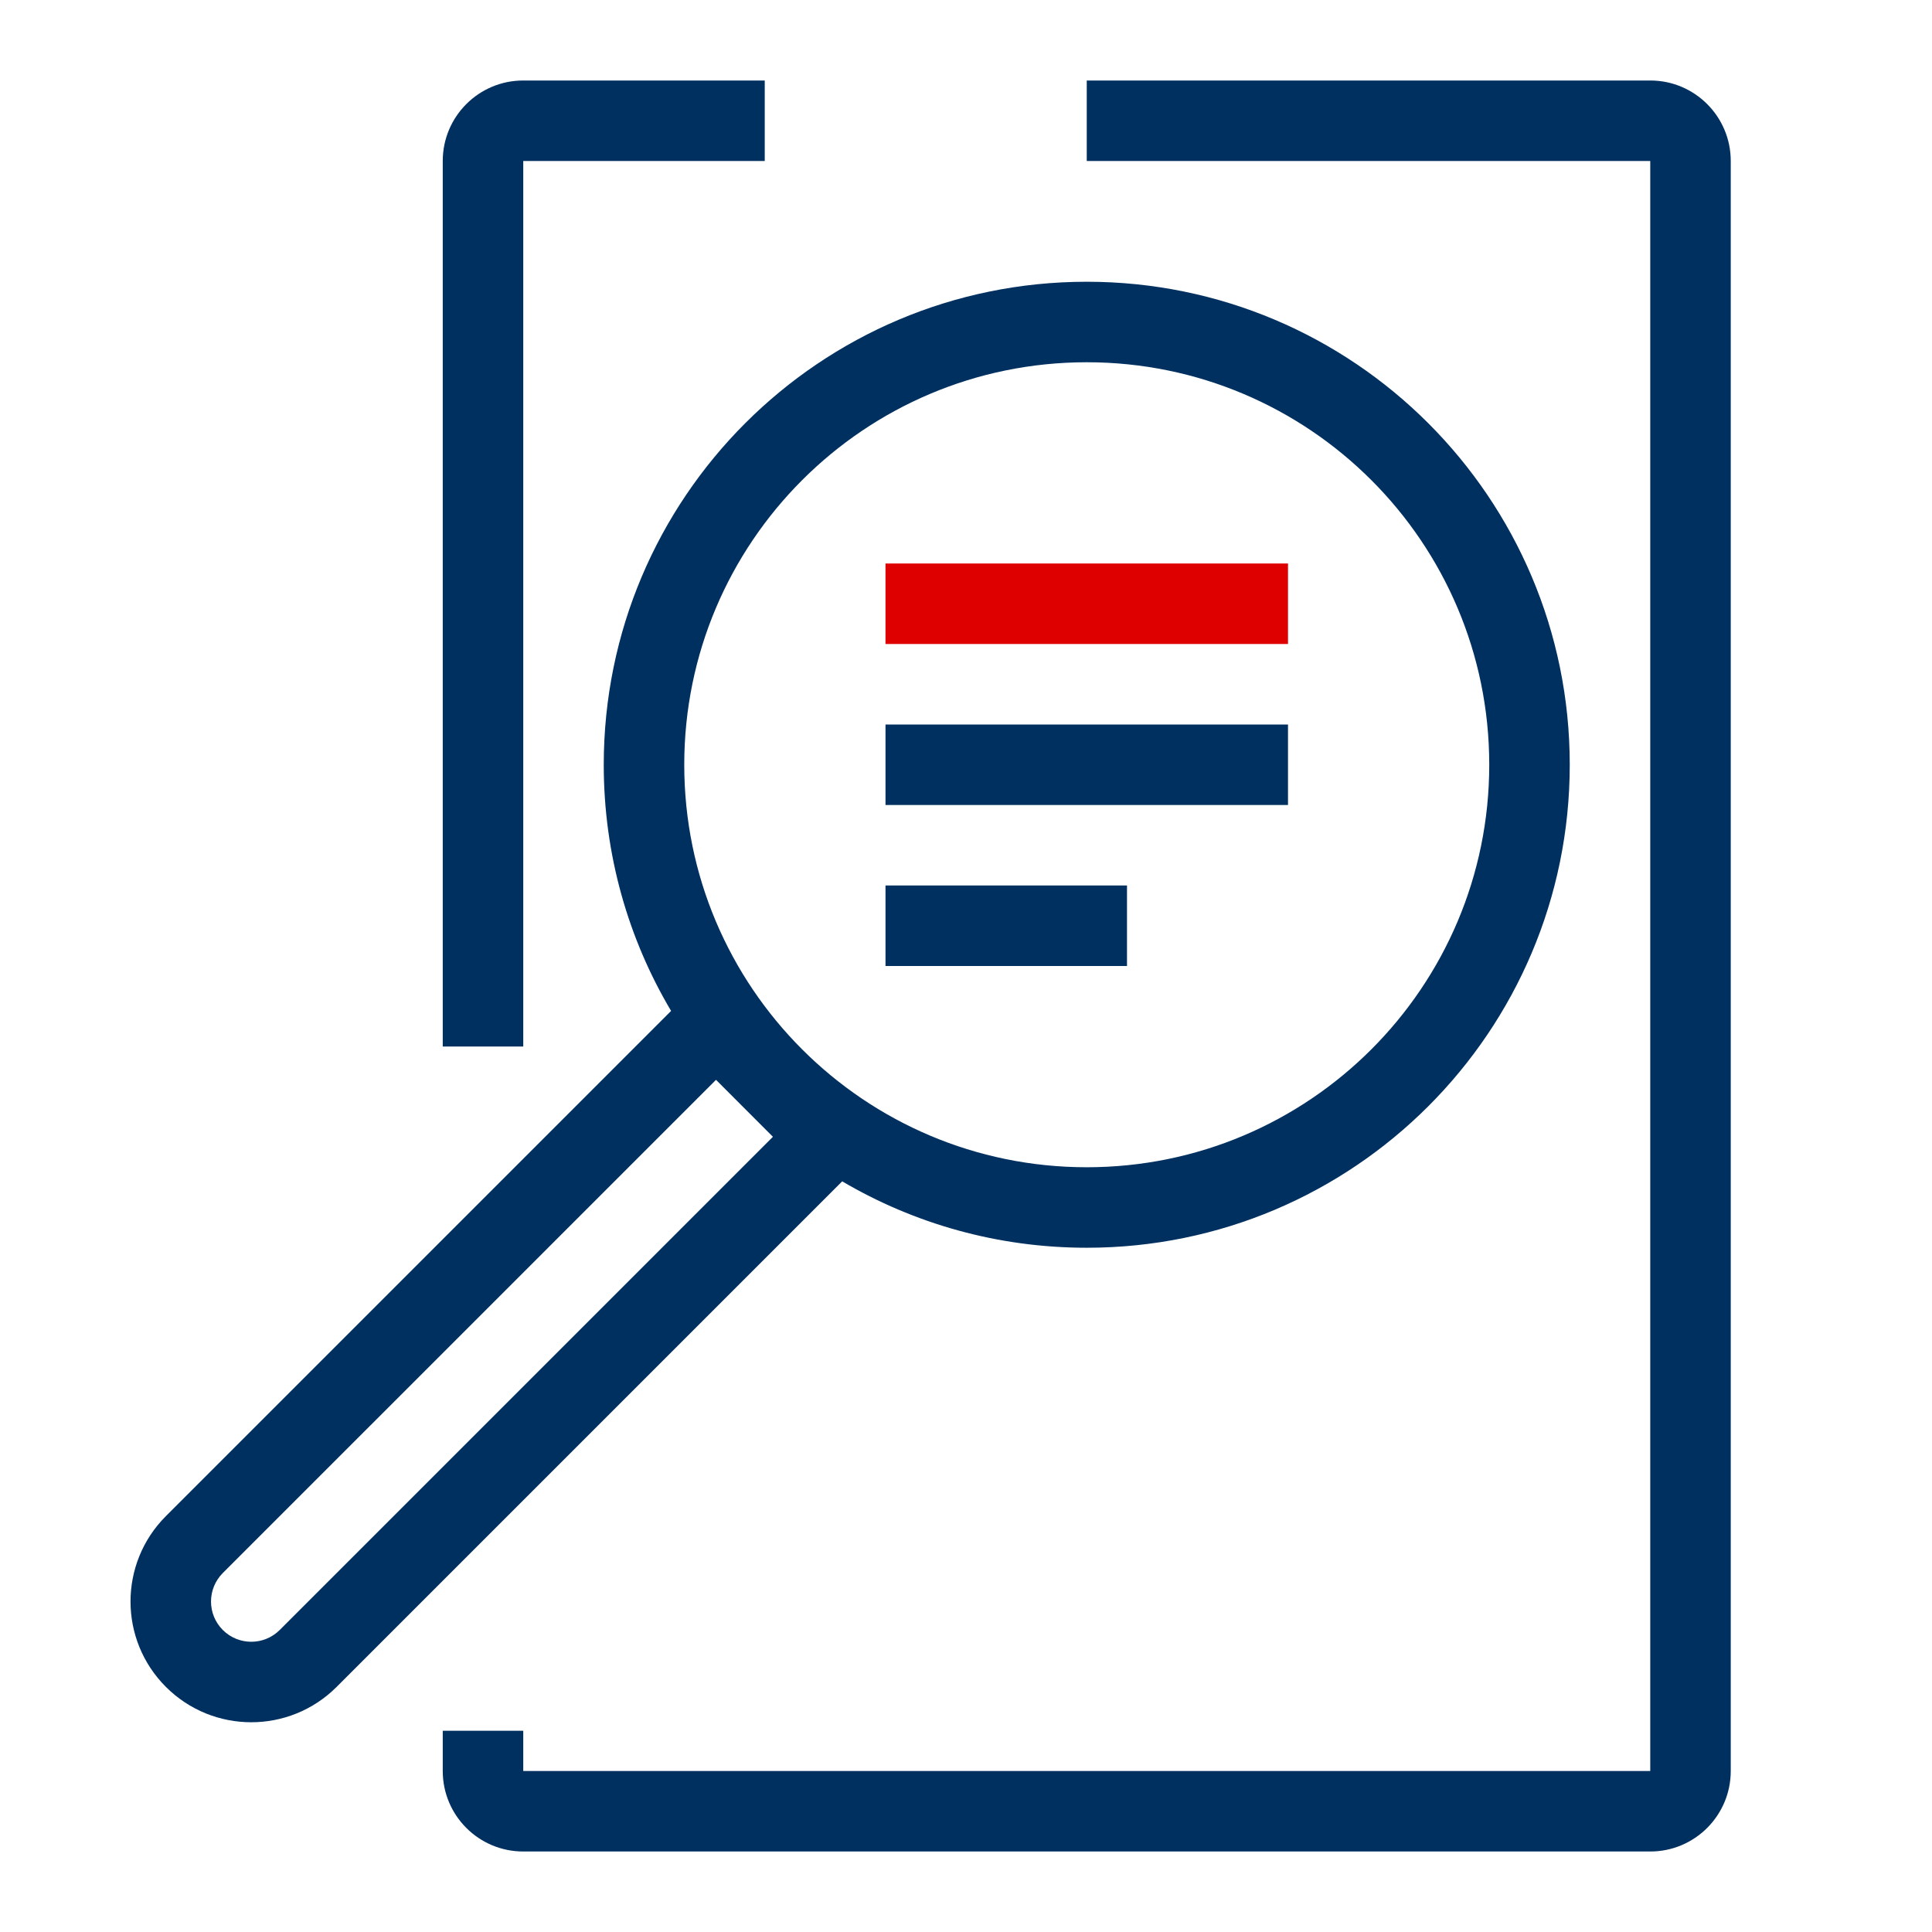 <?xml version="1.0" encoding="UTF-8"?>
<svg xmlns="http://www.w3.org/2000/svg" width="48" height="48" viewBox="0 0 48 48" fill="none">
  <path fill-rule="evenodd" clip-rule="evenodd" d="M32 16H22V14H32V16Z" fill="#DE0000"></path>
  <path fill-rule="evenodd" clip-rule="evenodd" d="M11 4C11 2.895 11.895 2 13 2H19V4L13 4L13 26H11L11 4ZM41 4H27V2H41C42.104 2 43 2.895 43 4V44C43 45.105 42.104 46 41 46H13C11.895 46 11 45.105 11 44V43H13V44H41V4ZM32 20H22V18H32V20ZM22 24H28V22H22V24ZM27 29C32.523 29 37 24.523 37 19C37 13.477 32.523 9 27 9C21.477 9 17 13.477 17 19C17 24.523 21.477 29 27 29ZM27 31C33.627 31 39 25.627 39 19C39 12.373 33.627 7 27 7C20.372 7 15 12.373 15 19C15 21.234 15.61 23.325 16.673 25.116L4.121 37.668C2.95 38.84 2.95 40.739 4.121 41.91C5.293 43.082 7.192 43.082 8.364 41.91L20.924 29.35C22.706 30.399 24.783 31 27 31ZM17.789 26.828L19.203 28.243L6.95 40.496C6.559 40.887 5.926 40.887 5.535 40.496C5.145 40.106 5.145 39.473 5.535 39.082L17.789 26.828Z" fill="#003060"></path>
</svg>
